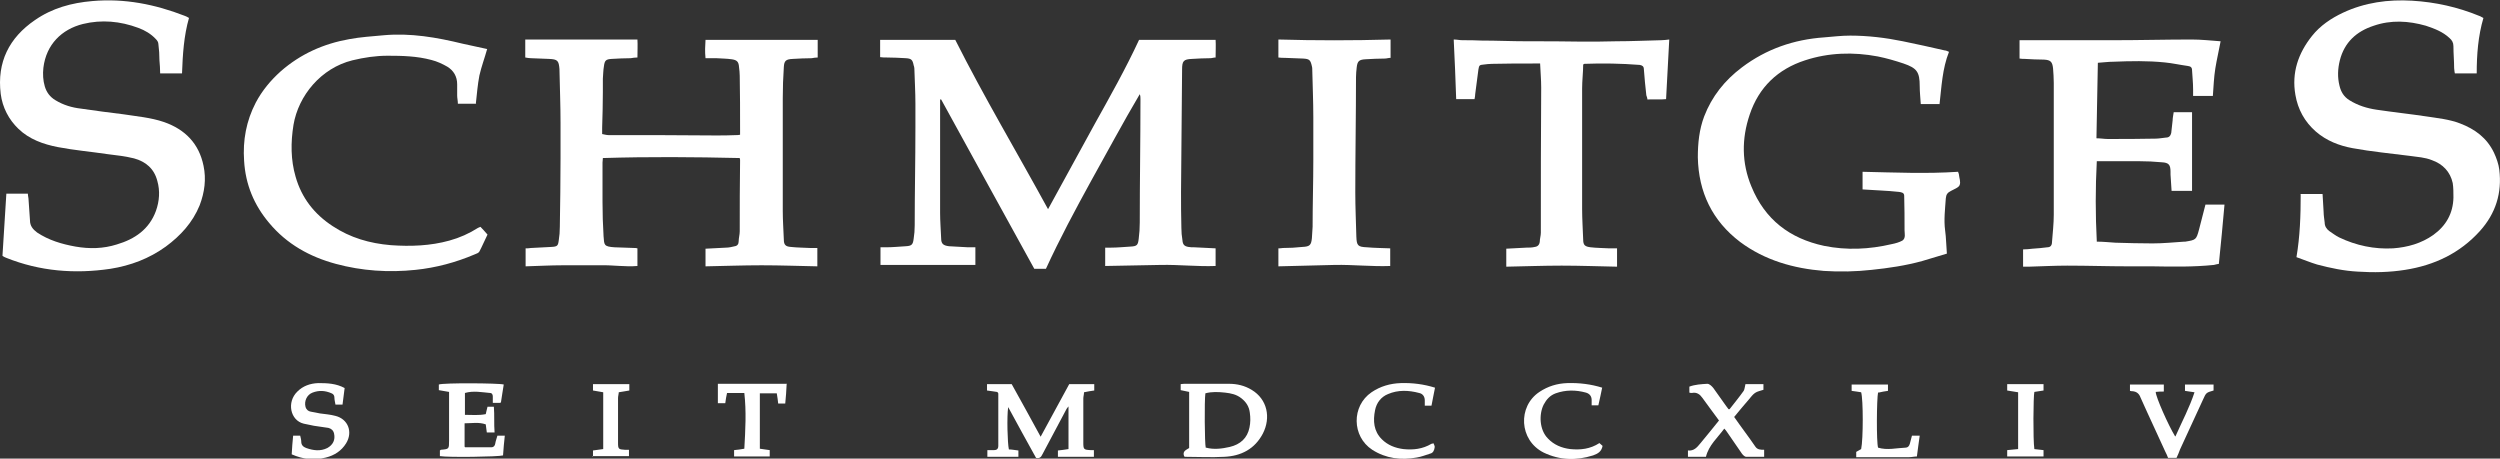 <?xml version="1.0" encoding="UTF-8"?>
<svg id="Ebene_2" data-name="Ebene 2" xmlns="http://www.w3.org/2000/svg" xmlns:xlink="http://www.w3.org/1999/xlink" viewBox="0 0 70.87 13">
  <rect x="0" y="0" width="70.87" height="13" fill="#333333" stroke="none"/>
  <defs>
    <style>
      .cls-1 {
        fill: none;
      }

      .cls-2 {
        fill: #fff;
      }

      .cls-3 {
        clip-path: url(#clippath);
      }
    </style>
    <clipPath id="clippath">
      <rect class="cls-1" x="0" y="0" width="70.87" height="13"/>
    </clipPath>
  </defs>
  <g id="Ebene_1-2" data-name="Ebene 1">
    <g class="cls-3">
      <path class="cls-2" d="M28.26,11.11c-.09-.01-.18-.03-.28-.04v-.18h.7c.27.49.54.97.82,1.49.28-.51.54-.99.81-1.49h.71s0,.06,0,.09c0,.03,0,.05,0,.09-.09.01-.19.03-.29.05,0,.06-.02.12-.02.18,0,.41,0,.83,0,1.24,0,.2.01.21.21.22.03,0,.05,0,.09,0v.19h-1.02v-.18c.09-.01.19-.02.3-.04v-1.21s-.06.07-.07.1c-.22.42-.45.84-.67,1.26-.04.09-.09.12-.18.1-.26-.47-.52-.94-.79-1.44-.04.27-.02,1.02.02,1.2.08,0,.17.02.27.03v.18h-.88v-.19c.06,0,.13,0,.19,0,.07,0,.12-.03.12-.12,0-.49,0-.98,0-1.48,0,0,0-.02-.02-.04"/>
      <path class="cls-2" d="M34.19,12.69c.22.06.45.03.67-.02.3-.07.5-.25.56-.55.03-.14.03-.28.01-.42-.02-.17-.1-.3-.24-.41-.14-.11-.29-.14-.46-.16-.19-.02-.38-.03-.56.02-.03.21-.02,1.43.01,1.54M33.57,12.94c-.06-.15.05-.18.14-.24v-1.59c-.08-.02-.16-.03-.24-.05v-.17s.07-.01.1-.01c.42,0,.85,0,1.27,0,.23,0,.44.05.64.17.45.27.55.79.32,1.24-.23.44-.62.64-1.1.66-.36.02-.72,0-1.08,0-.02,0-.03,0-.05-.01"/>
      <path class="cls-2" d="M14.17,11.42h-.2c0-.06,0-.12,0-.18,0-.05-.02-.1-.08-.1-.23-.02-.47-.07-.71,0v.62c.2,0,.39.02.59-.02.02-.08.03-.14.05-.21h.18c.02.24,0,.48.02.73h-.22c-.01-.08-.02-.15-.03-.23-.2-.07-.39-.03-.6-.03v.66s.01.02.02.02c.25,0,.49,0,.74,0,.06,0,.1-.04.11-.11.01-.07.04-.14.06-.22h.21c-.02.19-.04.38-.05.56-.14.04-1.55.06-1.79.02,0-.03,0-.06,0-.09,0-.03,0-.05,0-.07.02-.01.02-.02.03-.02.23-.02.23-.02.23-.26,0-.42,0-.84,0-1.25,0-.04,0-.08,0-.13-.1-.02-.19-.03-.29-.05,0-.06,0-.11,0-.16.13-.05,1.7-.04,1.84,0-.03.17-.05.33-.08.51"/>
      <path class="cls-2" d="M49.03,11.6c.14-.18.28-.35.4-.52.03-.05.03-.12.05-.19h.51c0,.06,0,.11,0,.16-.08.03-.17.04-.24.09-.07.05-.12.12-.17.18-.14.16-.28.33-.42.5.2.29.41.56.6.84.06.09.15.09.25.09v.2c-.17,0-.34,0-.51,0-.04,0-.09-.05-.12-.09-.14-.2-.28-.41-.42-.61-.02-.03-.04-.06-.08-.1-.19.26-.44.47-.52.8h-.51c0-.06,0-.11,0-.18.17.02.26-.09.35-.2.17-.21.35-.42.53-.65-.16-.22-.32-.43-.47-.64-.07-.1-.16-.17-.3-.14-.02,0-.04,0-.07-.01v-.17c.16-.06.34-.07.51-.08.06,0,.13.07.17.12.11.15.21.3.32.45.03.05.07.09.11.15"/>
      <path class="cls-2" d="M8.27,12.87c.01-.17.02-.34.04-.52h.2c.01.05.03.11.03.17,0,.1.06.15.14.18.2.07.4.1.6,0,.16-.09.23-.23.19-.41-.02-.09-.08-.14-.16-.16-.13-.02-.27-.04-.41-.06-.1-.02-.19-.04-.29-.06-.38-.09-.49-.61-.18-.91.16-.16.36-.23.59-.24.26,0,.51.01.75.14-.02.15-.04.31-.06.47h-.2c-.01-.07-.03-.13-.03-.2,0-.06-.03-.1-.08-.12-.18-.08-.36-.09-.54-.02-.16.06-.24.24-.2.4.02.08.08.13.15.14.09.02.18.03.26.05.15.02.29.03.44.07.36.09.5.46.3.78-.13.21-.33.34-.57.4-.34.09-.65.05-.97-.09"/>
      <path class="cls-2" d="M40.63,12.56s.05.08.04.12c-.01.08-.04.16-.13.18-.13.04-.25.09-.38.11-.44.08-.87.03-1.26-.22-.58-.38-.59-1.24-.02-1.63.25-.17.53-.25.83-.26.33-.01.65.03.97.13-.03.17-.07.33-.1.51h-.19s0-.1,0-.15c0-.11-.06-.19-.16-.21-.3-.08-.6-.09-.88.03-.2.08-.33.25-.37.46-.06.3-.04.59.19.82.17.17.38.25.61.28.28.03.55,0,.8-.15.01,0,.03,0,.06-.02"/>
      <path class="cls-2" d="M45.42,10.98c-.03.16-.07.33-.11.51h-.19s0-.1,0-.15c0-.11-.06-.18-.16-.21-.29-.08-.58-.08-.86.02-.16.06-.26.17-.34.32-.14.28-.12.72.12.96.17.18.39.27.63.3.29.03.57,0,.83-.17.03.03.06.05.09.08-.03.16-.13.22-.27.27-.48.15-.94.14-1.4-.08-.7-.35-.74-1.31-.12-1.72.24-.16.5-.24.79-.25.34-.01.67.03.99.13"/>
      <path class="cls-2" d="M61.67,12.37c.19-.43.4-.82.54-1.25-.1-.01-.18-.03-.27-.04v-.18h.81v.17c-.21.06-.21.06-.3.26-.22.47-.43.94-.65,1.41-.03.08-.06.16-.1.24h-.24c-.02-.06-.05-.12-.08-.18-.17-.37-.34-.74-.51-1.11-.06-.14-.13-.28-.19-.42-.04-.11-.11-.17-.23-.18-.02,0-.04,0-.07-.01v-.18h.96v.2c-.08,0-.15,0-.23.01,0,.14.36.95.55,1.26"/>
      <path class="cls-2" d="M22.3,10.89c-.01.19-.02.37-.04.55h-.2c-.01-.09-.02-.18-.04-.29h-.48v1.57c.09.01.18.03.28.04v.18h-1.01c0-.06,0-.11,0-.18.1-.01.19-.02.29-.04.03-.53.06-1.05,0-1.58h-.49c-.02.1-.04.19-.05.29h-.21v-.55h1.96Z"/>
      <path class="cls-2" d="M53.24,11.12c-.04.18-.05,1.42,0,1.57.26.08.52.01.78,0,.06,0,.1-.04.12-.11.02-.08.04-.15.06-.23h.22c-.03.19-.05.38-.08.59-.07,0-.15.02-.22.02-.33,0-.67,0-1,0-.16,0-.33,0-.5,0,0-.05,0-.1,0-.15.05-.03.09-.05.14-.08.06-.28.06-1.41,0-1.61-.08-.01-.17-.03-.27-.04v-.18h1.03v.18c-.09.01-.18.03-.27.05"/>
      <path class="cls-2" d="M57.66,12.73c.09.01.18.02.27.03v.18h-1.03s0-.07,0-.1c0-.02,0-.05,0-.08.1-.01.19-.02.31-.03,0-.54,0-1.07,0-1.61-.11-.02-.2-.03-.31-.05v-.18h1.03v.18c-.09.01-.17.03-.26.04-.03.11-.04,1.36,0,1.62"/>
      <path class="cls-2" d="M16.81,12.95c0-.07,0-.12,0-.18.1-.01.19-.03.29-.04v-1.61c-.1-.02-.19-.03-.29-.05v-.18h1.03c0,.05,0,.11,0,.18-.1.02-.19.03-.3.05,0,.05-.02.11-.02.16,0,.43,0,.86,0,1.28,0,.17.02.18.19.19.04,0,.07,0,.12,0v.18h-1.04Z"/>
      <path class="cls-2" d="M24.95,1.64v-.51h2.13c.81,1.61,1.74,3.17,2.63,4.8.45-.82.89-1.62,1.32-2.41.44-.79.88-1.57,1.26-2.39h2.17c.01.15,0,.32,0,.5-.06,0-.1.02-.15.02-.17,0-.35.01-.52.02-.24.01-.28.06-.28.3-.01,1.15-.02,2.3-.03,3.46,0,.34,0,.69.01,1.03,0,.12.01.23.03.35.01.12.05.17.17.19.05.01.1.01.16.01.2.01.4.02.61.03v.5c-.51.02-1.03-.04-1.55-.03-.52.01-1.04.02-1.58.03v-.52c.06,0,.11,0,.17,0,.18,0,.37-.02.55-.03.18-.01.21-.04.23-.22.02-.15.03-.3.03-.46,0-1.17.02-2.34.02-3.5,0-.05,0-.09-.02-.14-.48.81-.92,1.64-1.38,2.46-.45.82-.89,1.64-1.28,2.49h-.33c-.89-1.61-1.76-3.2-2.64-4.8-.01,0-.02,0-.03,0,0,.05,0,.1,0,.15,0,1.02,0,2.04,0,3.06,0,.24.02.49.03.73,0,.15.06.2.22.22.18.01.36.02.54.03.06,0,.12,0,.21,0v.5h-2.69v-.5c.06,0,.12,0,.17,0,.18,0,.37-.02.55-.03.16-.01.2-.04.22-.21.02-.12.03-.25.03-.38,0-.93.02-1.85.02-2.77,0-.23,0-.45,0-.68,0-.33-.02-.66-.03-1,0-.03-.01-.06-.02-.09-.03-.15-.06-.19-.22-.2-.18-.01-.36-.02-.54-.02-.06,0-.12,0-.19-.01"/>
      <path class="cls-2" d="M23.18,1.13s0,.06,0,.09c0,.13,0,.26,0,.41-.06,0-.12.01-.17.02-.18,0-.36.01-.54.02-.19.01-.24.05-.25.23-.02.29-.03.59-.03.89,0,1.06,0,2.13,0,3.19,0,.27.02.54.03.81,0,.15.05.2.2.21.18.02.37.02.55.03.06,0,.12,0,.2,0v.52c-.52-.01-1.05-.03-1.58-.03-.53,0-1.05.02-1.59.03v-.5c.2-.01.39-.02.58-.03.08,0,.17-.02.25-.04.07-.01.11-.06.11-.14,0-.09.03-.19.03-.28,0-.67,0-1.34.01-2.01,0-.02,0-.03-.01-.07-1.29-.03-2.58-.04-3.88,0,0,.05-.01.09-.01.13,0,.37,0,.74,0,1.11,0,.33.01.66.03.98.02.24,0,.29.31.31.19.01.38.01.57.02.02,0,.05,0,.08.01v.5c-.35.03-.7-.03-1.05-.02-.35,0-.71,0-1.06,0-.35,0-.7.02-1.06.03v-.51c.05,0,.1,0,.15-.01.19-.01.39-.02.58-.03.17-.01.19-.03.21-.19.02-.12.03-.25.03-.38.01-.65.02-1.3.02-1.95,0-.33,0-.67,0-1,0-.5-.02-.99-.03-1.49v-.03c-.02-.24-.05-.28-.3-.29-.17-.01-.34-.01-.51-.02-.05,0-.1-.01-.16-.02v-.51h3.18c.01.16,0,.32,0,.51-.07,0-.13.01-.19.02-.18,0-.36.01-.54.02-.16.01-.2.04-.22.21-.02.11-.02.23-.03.35,0,.13,0,.25,0,.38,0,.34-.01.67-.02,1.01,0,.05,0,.11,0,.18.06.01.12.03.18.03,1.01,0,2.02,0,3.03.01.19,0,.39,0,.59-.01.03,0,.06,0,.11-.01,0-.06,0-.11,0-.16,0-.5,0-1.01-.01-1.51,0-.08-.01-.17-.02-.25-.01-.15-.06-.2-.21-.22-.14-.02-.28-.02-.43-.03-.1,0-.2,0-.31,0-.02-.19-.01-.35,0-.52h3.17Z"/>
      <path class="cls-2" d="M5.36.5c-.15.52-.18,1.05-.2,1.58h-.62c0-.13-.01-.25-.02-.37,0-.15-.01-.31-.03-.46,0-.05-.03-.1-.07-.14-.14-.15-.31-.25-.5-.32-.51-.19-1.04-.24-1.57-.11-.6.15-1.04.58-1.12,1.24-.02.18-.01.36.04.53.05.17.15.3.3.39.23.14.47.21.73.24.4.06.8.11,1.2.16.38.06.77.09,1.15.22.6.21.99.61,1.12,1.24.08.38.03.75-.11,1.12-.2.49-.54.86-.96,1.17-.47.34-1,.54-1.57.63-1.01.15-2,.07-2.95-.31-.03-.01-.07-.03-.1-.05,0,0-.01-.01-.01-.01.04-.59.07-1.17.11-1.76h.61c0,.06.02.12.02.18.01.19.03.39.04.58,0,.15.08.25.2.34.33.22.7.33,1.09.4.4.07.79.06,1.17-.06.51-.15.92-.43,1.11-.95.1-.28.12-.57.04-.85-.09-.35-.33-.55-.66-.64-.24-.06-.5-.09-.75-.12-.47-.07-.94-.11-1.41-.2-.41-.08-.81-.22-1.12-.52C.25,3.39.07,3.05.02,2.66c-.11-.9.24-1.59.97-2.09C1.48.23,2.03.08,2.62.03c.91-.08,1.77.09,2.62.42.03.01.07.03.12.06"/>
      <path class="cls-2" d="M65.21,5.5h.63c.01.18.02.35.03.51,0,.1.02.2.03.3,0,.1.05.18.13.24.09.06.18.13.28.18.48.23,1,.34,1.53.31.41-.03.8-.14,1.14-.38.36-.26.56-.61.57-1.06,0-.14,0-.28-.02-.41-.07-.32-.28-.54-.59-.65-.2-.08-.41-.09-.62-.12-.54-.07-1.09-.12-1.63-.22-.38-.07-.74-.21-1.04-.47-.32-.28-.51-.63-.58-1.04-.11-.63.08-1.18.47-1.67.23-.29.54-.5.88-.66.62-.29,1.28-.38,1.96-.34.66.04,1.29.18,1.9.43.04.01.07.04.12.06-.15.51-.19,1.04-.19,1.57h-.62s-.02-.1-.02-.15c0-.2-.02-.41-.02-.62,0-.1-.04-.17-.11-.23-.19-.18-.43-.27-.67-.35-.49-.14-.99-.17-1.48,0-.49.16-.83.47-.96.98-.06.24-.07.48-.01.72.04.17.12.31.28.41.24.15.5.23.77.27.47.07.94.12,1.41.19.32.05.65.08.96.2.42.16.76.41.96.83.07.15.13.32.15.48.08.66-.1,1.24-.55,1.74-.57.63-1.29.97-2.12,1.1-.44.07-.89.08-1.34.05-.39-.02-.77-.1-1.15-.2-.2-.06-.39-.14-.59-.21.1-.59.12-1.17.12-1.78"/>
      <path class="cls-2" d="M57.25,1.65v-.51h1.02c.39,0,.77,0,1.16,0,.16,0,.32,0,.48,0,.74,0,1.48-.02,2.22-.02.27,0,.54.03.82.05-.05.27-.11.52-.15.77-.04.25-.05.51-.07.78h-.56c0-.06,0-.12,0-.19,0-.18-.02-.36-.03-.54,0-.08-.04-.11-.12-.12-.22-.03-.44-.08-.65-.1-.49-.05-.97-.04-1.46-.02-.14,0-.28.02-.44.03-.01.71-.03,1.42-.04,2.14.12,0,.22.02.32.02.45,0,.9,0,1.35-.01.1,0,.2-.02.3-.03.09,0,.13-.05.15-.13.01-.12.03-.24.04-.36,0-.07.02-.15.03-.23h.52v2.23h-.58c-.01-.16-.02-.31-.03-.46,0-.03,0-.05,0-.08,0-.2-.05-.26-.25-.27-.21-.02-.42-.03-.63-.03-.37,0-.73,0-1.09,0-.04,0-.07,0-.12,0-.04.76-.04,1.51,0,2.28.18,0,.36.02.53.03.35.01.7.02,1.05.02.3,0,.6-.03.9-.05.01,0,.02,0,.03,0,.3-.05.31-.05.39-.35.06-.23.12-.46.18-.7h.54c-.05.56-.1,1.1-.16,1.68-.03,0-.09.02-.14.03-.58.06-1.16.05-1.74.04-.23,0-.45,0-.68,0-.58,0-1.16-.02-1.74-.02-.36,0-.73.02-1.09.03-.05,0-.1,0-.16,0v-.49c.09,0,.18-.01.27-.02.14-.01.28-.02.42-.04.09,0,.13-.06.13-.15.02-.26.05-.52.05-.77,0-1.25,0-2.5,0-3.74,0-.14-.01-.27-.02-.41-.02-.19-.07-.24-.26-.25-.18,0-.36-.01-.54-.02-.05,0-.09,0-.15-.01"/>
      <path class="cls-2" d="M54.98,2.95h-.53c-.01-.17-.03-.34-.03-.51,0-.4-.08-.51-.46-.64-.24-.08-.48-.15-.73-.2-.69-.13-1.39-.11-2.06.11-.77.25-1.31.76-1.57,1.54-.23.68-.23,1.37.05,2.04.38.93,1.08,1.47,2.06,1.68.64.13,1.28.1,1.92-.05.1-.02.21-.05.3-.1.1-.07.06-.2.06-.29,0-.33,0-.65-.01-.98,0-.09-.08-.1-.15-.11-.17-.02-.35-.03-.52-.04-.16-.01-.33-.02-.51-.03,0-.16,0-.32,0-.5.91.02,1.81.06,2.71,0,0,.03.02.05.02.07.01.11.06.22.02.31-.03.07-.15.11-.24.16-.1.05-.14.1-.15.21-.02.3-.06.61-.02.91.03.21.03.43.05.66-.23.07-.47.14-.7.21-.47.13-.95.2-1.43.25-.45.05-.91.06-1.36.03-.86-.07-1.67-.3-2.37-.82-.79-.6-1.18-1.41-1.2-2.4,0-.4.04-.79.18-1.16.22-.57.58-1.02,1.07-1.39.69-.52,1.47-.79,2.33-.85.25-.02.49-.05.74-.05.5,0,1,.06,1.49.16.4.08.79.17,1.19.26.04,0,.07.02.12.04-.19.48-.21.98-.27,1.5"/>
      <path class="cls-2" d="M13.5,2.94h-.52c0-.08-.02-.16-.02-.23,0-.11,0-.21,0-.32,0-.22-.1-.39-.28-.5-.14-.08-.29-.15-.45-.19-.41-.11-.82-.12-1.24-.12-.34,0-.67.05-1,.13-.89.22-1.53,1-1.67,1.83-.08.5-.08.99.06,1.47.17.6.53,1.06,1.05,1.4.5.33,1.05.49,1.65.54.56.04,1.12.02,1.66-.13.29-.08.56-.2.81-.36.02-.01.05-.02.07-.03.07.07.13.14.2.22-.08.16-.15.33-.23.48-.02.04-.08.06-.13.08-.54.23-1.1.38-1.68.44-.76.08-1.52.03-2.26-.17-.74-.2-1.39-.56-1.89-1.16-.43-.51-.67-1.09-.71-1.76-.04-.58.06-1.13.33-1.65.18-.34.42-.63.71-.89.56-.49,1.21-.78,1.94-.91.32-.06.65-.08.97-.11.77-.07,1.51.06,2.25.24.23.05.46.1.69.15-.07.25-.16.49-.22.75-.05.26-.07.52-.1.79"/>
      <path class="cls-2" d="M43.66,1.8h-.16c-.4,0-.8,0-1.2.01-.08,0-.16.01-.24.02-.12.01-.13.02-.15.14-.03.23-.06.46-.09.69,0,.05-.01.09-.02.15h-.52c-.02-.56-.04-1.12-.07-1.69.09,0,.17.02.25.02.18,0,.36,0,.54.01.43,0,.85.02,1.28.02.52,0,1.05,0,1.57.01.32,0,.65,0,.97-.01.42,0,.84-.02,1.27-.03.07,0,.14-.01.23-.02-.03.57-.06,1.12-.09,1.69-.17.02-.34,0-.53.01,0-.05-.02-.08-.03-.12-.03-.25-.05-.49-.07-.74,0-.08-.05-.11-.12-.12-.52-.04-1.04-.05-1.57-.03,0,0,0,0-.03.02,0,.22-.03.45-.03.68,0,1.14,0,2.28,0,3.41,0,.29.02.58.03.87,0,.16.05.2.21.22.17.02.35.02.52.03.07,0,.14,0,.23,0v.52c-.53-.01-1.05-.03-1.57-.03-.52,0-1.04.02-1.57.03v-.51c.19-.01.38-.02.57-.03.08,0,.16,0,.24-.02.08-.01.13-.06.14-.15,0-.08.03-.17.03-.25,0-1.38,0-2.75.01-4.12,0-.22-.02-.43-.03-.67"/>
      <path class="cls-2" d="M39.42,1.13v.51c-.06,0-.11.02-.17.02-.18,0-.36.01-.54.02-.18.01-.23.05-.25.23-.01.09-.02.19-.02.28,0,1.09-.02,2.18-.02,3.27,0,.42.02.83.03,1.25.01.25.04.29.3.3.22.02.43.02.66.03v.5c-.52.02-1.05-.04-1.57-.03-.53.01-1.06.03-1.6.04v-.51s.09,0,.13-.01c.18,0,.37-.01.55-.03.21-.01.25-.05.27-.25.01-.11.01-.21.02-.32,0-.63.02-1.27.02-1.9,0-.4,0-.8,0-1.21,0-.45-.02-.9-.03-1.35,0-.03,0-.06-.01-.09-.04-.18-.07-.21-.25-.22-.17-.01-.35-.01-.52-.02-.06,0-.11,0-.18-.01v-.51c1.05.03,2.1.03,3.18,0"/>
    </g>
  </g>
</svg>